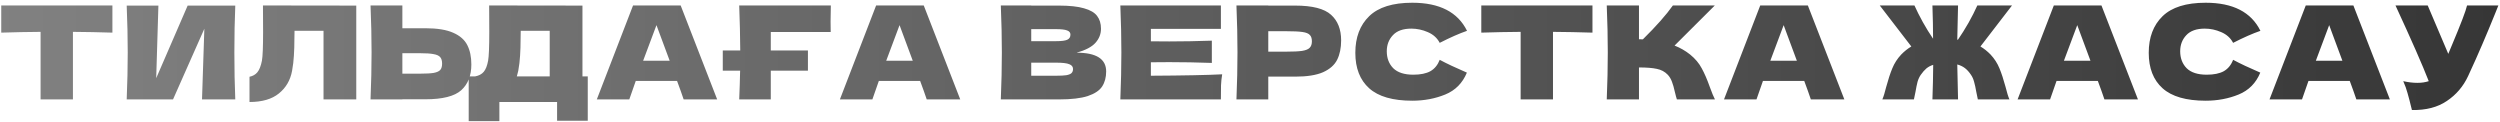 <?xml version="1.0" encoding="UTF-8"?> <svg xmlns="http://www.w3.org/2000/svg" width="679" height="33" viewBox="0 0 679 33" fill="none"> <path d="M30.529 8.864C26.85 8.746 23.277 8.676 19.809 8.653V27H11.022V8.653C7.53 8.676 3.969 8.746 0.337 8.864V1.483H30.529V8.864ZM43.022 1.518L42.425 21.236L50.966 1.518H63.9C63.736 5.478 63.654 9.719 63.654 14.241C63.654 18.787 63.736 23.04 63.9 27H54.867L55.5 7.809L46.994 27H34.411C34.599 22.454 34.692 18.201 34.692 14.241C34.692 10.305 34.599 6.064 34.411 1.518H43.022ZM96.762 27H87.869V8.372H79.996L79.961 10.41C79.961 12.191 79.914 13.761 79.82 15.12C79.75 16.456 79.586 17.826 79.328 19.232C78.86 21.786 77.665 23.837 75.743 25.383C73.845 26.93 71.186 27.703 67.765 27.703V20.849C68.678 20.662 69.393 20.252 69.909 19.619C70.448 18.963 70.858 17.92 71.139 16.491C71.35 15.343 71.455 12.73 71.455 8.653L71.42 1.483L96.762 1.518V27ZM115.54 7.669C118.75 7.669 121.269 8.079 123.097 8.899C124.925 9.695 126.202 10.82 126.928 12.273C127.655 13.702 128.018 15.448 128.018 17.51C128.018 20.509 127.104 22.841 125.276 24.505C123.449 26.145 120.203 26.965 115.54 26.965H109.284V27H100.638C100.825 22.454 100.919 18.201 100.919 14.241C100.919 10.281 100.825 6.028 100.638 1.483H109.284V7.669H115.54ZM114.134 20.006C115.775 20.006 117.005 19.935 117.825 19.795C118.668 19.631 119.254 19.361 119.582 18.986C119.91 18.611 120.074 18.037 120.074 17.264C120.074 16.491 119.899 15.905 119.547 15.507C119.196 15.108 118.598 14.839 117.755 14.698C116.934 14.534 115.728 14.452 114.134 14.452H109.284V20.006H114.134ZM158.194 20.744H159.635V32.799H151.305V27.703H135.629V32.905H127.299V20.744H129.057C130.064 20.556 130.837 20.146 131.376 19.514C131.915 18.881 132.314 17.873 132.571 16.491C132.782 15.343 132.888 12.73 132.888 8.653L132.853 1.483L158.194 1.518V20.744ZM140.761 19.232C140.62 19.888 140.491 20.392 140.374 20.744H149.302V8.372H141.429L141.394 10.41C141.394 12.191 141.347 13.761 141.253 15.12C141.183 16.456 141.019 17.826 140.761 19.232ZM185.679 27C185.233 25.664 184.636 23.989 183.886 21.974H172.674L170.916 27H162.094L171.936 1.483H184.87L194.782 27H185.679ZM181.883 16.491C180.992 14.03 180.078 11.57 179.141 9.11L178.297 6.825C177.477 8.957 176.271 12.179 174.677 16.491H181.883ZM196.306 13.714H201.051C201.027 9.918 200.934 5.841 200.77 1.483H225.654C225.608 3.404 225.584 4.869 225.584 5.876C225.584 7.118 225.596 8.055 225.619 8.688H209.346V13.714H219.433V19.197H209.346V27H200.77C200.887 24.282 200.969 21.681 201.016 19.197H196.306V13.714ZM251.699 27C251.254 25.664 250.656 23.989 249.907 21.974H238.694L236.937 27H228.115L237.956 1.483H250.891L260.802 27H251.699ZM247.903 16.491C247.013 14.03 246.099 11.57 245.162 9.11L244.318 6.825C243.498 8.957 242.291 12.179 240.698 16.491H247.903ZM292.42 14.312C297.762 14.312 300.434 16.01 300.434 19.408C300.434 21.001 300.07 22.36 299.344 23.485C298.618 24.587 297.317 25.453 295.443 26.086C293.568 26.695 290.967 27 287.64 27H271.823C272.011 22.454 272.104 18.201 272.104 14.241C272.104 10.281 272.011 6.028 271.823 1.483H280.083V1.518H287.57C290.475 1.518 292.76 1.764 294.423 2.256C296.11 2.724 297.294 3.416 297.973 4.33C298.676 5.243 299.028 6.403 299.028 7.809C299.028 9.239 298.524 10.516 297.516 11.64C296.532 12.742 294.833 13.632 292.42 14.312ZM280.083 7.915V11.183H286.831C288.284 11.183 289.292 11.055 289.854 10.797C290.44 10.539 290.733 10.07 290.733 9.391C290.733 8.852 290.428 8.477 289.819 8.266C289.233 8.032 288.237 7.915 286.831 7.915H280.083ZM286.831 20.568C288.05 20.568 288.975 20.521 289.608 20.427C290.264 20.31 290.733 20.123 291.014 19.865C291.295 19.584 291.436 19.209 291.436 18.74C291.436 18.131 291.096 17.698 290.416 17.44C289.76 17.159 288.565 17.018 286.831 17.018H280.083V20.568H286.831ZM312.579 20.568C321.483 20.521 327.939 20.392 331.946 20.181C331.782 21.142 331.676 22.138 331.629 23.169C331.606 24.176 331.594 25.453 331.594 27H304.284C304.472 22.454 304.565 18.201 304.565 14.241C304.565 10.281 304.472 6.028 304.284 1.483H331.594V7.844H312.579V11.219C313.704 11.242 315.368 11.254 317.57 11.254C321.296 11.254 325.15 11.183 329.134 11.043V17.088C325.15 16.948 321.296 16.877 317.57 16.877C315.368 16.877 313.704 16.889 312.579 16.913V20.568ZM351.776 1.518C356.439 1.518 359.684 2.35 361.512 4.013C363.339 5.653 364.253 7.973 364.253 10.973C364.253 13.034 363.89 14.792 363.164 16.245C362.437 17.674 361.16 18.799 359.333 19.619C357.505 20.416 354.986 20.814 351.776 20.814H344.465V27H335.819C336.006 22.454 336.1 18.201 336.1 14.241C336.1 10.281 336.006 6.028 335.819 1.483H344.465V1.518H351.776ZM349.315 14.03C351.26 14.03 352.713 13.96 353.674 13.819C354.658 13.655 355.337 13.374 355.712 12.976C356.111 12.578 356.31 11.992 356.31 11.219C356.31 10.445 356.122 9.871 355.748 9.496C355.396 9.098 354.728 8.829 353.744 8.688C352.783 8.547 351.307 8.477 349.315 8.477H344.465V14.03H349.315ZM383.573 27.352C378.278 27.352 374.376 26.227 371.869 23.977C369.362 21.728 368.108 18.518 368.108 14.347C368.108 10.152 369.362 6.837 371.869 4.4C374.376 1.963 378.278 0.744 383.573 0.744C390.978 0.744 395.934 3.287 398.441 8.372C396.332 9.098 393.86 10.188 391.025 11.64C390.345 10.328 389.267 9.356 387.791 8.723C386.338 8.09 384.85 7.774 383.327 7.774C381.078 7.774 379.402 8.372 378.301 9.567C377.2 10.738 376.649 12.191 376.649 13.925C376.649 15.8 377.235 17.334 378.406 18.529C379.601 19.701 381.417 20.287 383.854 20.287C385.799 20.287 387.346 19.97 388.494 19.338C389.642 18.682 390.486 17.651 391.025 16.245C392.946 17.276 395.406 18.436 398.406 19.724C397.234 22.56 395.277 24.54 392.536 25.664C389.794 26.789 386.807 27.352 383.573 27.352ZM432.512 8.864C428.833 8.746 425.26 8.676 421.792 8.653V27H413.005V8.653C409.513 8.676 405.952 8.746 402.32 8.864V1.483H432.512V8.864ZM459.029 14.804C460.412 15.928 461.466 17.182 462.193 18.564C462.942 19.924 463.669 21.599 464.372 23.591C464.958 25.207 465.426 26.344 465.778 27H455.444C455.304 26.602 455.116 25.91 454.882 24.926C454.647 23.848 454.39 22.946 454.109 22.22C453.851 21.494 453.476 20.861 452.984 20.322C452.187 19.478 451.191 18.939 449.996 18.705C448.825 18.447 447.208 18.319 445.146 18.319V27H436.394C436.581 22.454 436.675 18.201 436.675 14.241C436.675 10.281 436.581 6.028 436.394 1.483H445.146V10.656C445.38 10.68 445.732 10.691 446.2 10.691C449.856 7.083 452.574 4.013 454.355 1.483H465.743L454.811 12.378C456.358 12.988 457.764 13.796 459.029 14.804ZM491.823 27C491.378 25.664 490.78 23.989 490.03 21.974H478.818L477.061 27H468.239L478.08 1.483H491.014L500.926 27H491.823ZM488.027 16.491C487.136 14.03 486.223 11.57 485.285 9.11L484.442 6.825C483.622 8.957 482.415 12.179 480.822 16.491H488.027ZM537.886 12.624C538.87 13.21 539.784 13.937 540.628 14.804C541.682 15.928 542.491 17.182 543.053 18.564C543.615 19.924 544.166 21.599 544.705 23.591C545.08 25.114 545.431 26.25 545.759 27H537.183C537.113 26.789 536.972 26.11 536.761 24.961C536.574 23.86 536.375 22.946 536.164 22.22C535.976 21.494 535.695 20.861 535.32 20.322C534.805 19.549 534.254 18.939 533.668 18.494C533.083 18.049 532.391 17.721 531.595 17.51C531.642 20.673 531.712 23.837 531.806 27H524.846C524.963 23.86 525.034 20.732 525.057 17.616C524.354 17.826 523.733 18.154 523.194 18.6C522.679 19.045 522.175 19.619 521.683 20.322C521.308 20.861 521.015 21.494 520.804 22.22C520.617 22.946 520.429 23.86 520.242 24.961C520.031 26.11 519.89 26.789 519.82 27H511.244C511.572 26.25 511.924 25.114 512.298 23.591C512.837 21.599 513.388 19.924 513.95 18.564C514.513 17.182 515.321 15.928 516.376 14.804C517.219 13.937 518.133 13.21 519.117 12.624L510.541 1.483H519.961C520.593 2.889 521.355 4.4 522.245 6.017C523.136 7.61 524.061 9.11 525.022 10.516C525.022 7.844 524.963 4.833 524.846 1.483H531.806C531.712 4.576 531.642 7.669 531.595 10.762C531.688 10.762 531.747 10.773 531.77 10.797C532.755 9.367 533.715 7.833 534.653 6.192C535.59 4.529 536.386 2.959 537.043 1.483H546.462L537.886 12.624ZM571.563 27C571.118 25.664 570.521 23.989 569.771 21.974H558.559L556.801 27H547.979L557.821 1.483H570.755L580.667 27H571.563ZM567.767 16.491C566.877 14.03 565.963 11.57 565.026 9.11L564.182 6.825C563.362 8.957 562.155 12.179 560.562 16.491H567.767ZM599.062 27.352C593.766 27.352 589.865 26.227 587.357 23.977C584.85 21.728 583.597 18.518 583.597 14.347C583.597 10.152 584.85 6.837 587.357 4.4C589.865 1.963 593.766 0.744 599.062 0.744C606.466 0.744 611.422 3.287 613.929 8.372C611.82 9.098 609.348 10.188 606.513 11.64C605.834 10.328 604.756 9.356 603.28 8.723C601.827 8.09 600.339 7.774 598.816 7.774C596.566 7.774 594.891 8.372 593.79 9.567C592.688 10.738 592.138 12.191 592.138 13.925C592.138 15.8 592.723 17.334 593.895 18.529C595.09 19.701 596.906 20.287 599.343 20.287C601.288 20.287 602.834 19.97 603.982 19.338C605.131 18.682 605.974 17.651 606.513 16.245C608.435 17.276 610.895 18.436 613.894 19.724C612.723 22.56 610.766 24.54 608.024 25.664C605.283 26.789 602.295 27.352 599.062 27.352ZM639.987 27C639.541 25.664 638.944 23.989 638.194 21.974H626.982L625.224 27H616.402L626.244 1.483H639.178L649.09 27H639.987ZM636.191 16.491C635.3 14.03 634.386 11.57 633.449 9.11L632.606 6.825C631.785 8.957 630.579 12.179 628.985 16.491H636.191ZM678.557 1.483C678.463 1.74 678.346 2.033 678.205 2.361C678.065 2.666 677.924 3.017 677.783 3.416C676.495 6.602 675.3 9.473 674.198 12.027C673.12 14.558 671.832 17.44 670.332 20.673C669.02 23.485 667.098 25.735 664.568 27.422C662.06 29.132 658.897 29.952 655.078 29.882C654.586 27.844 654.187 26.309 653.883 25.278C653.602 24.223 653.215 23.145 652.723 22.044C654.105 22.349 655.382 22.501 656.554 22.501C657.702 22.501 658.733 22.349 659.647 22.044C657.96 17.709 654.949 10.855 650.614 1.483H659.366L664.954 14.628L665.938 12.273C668.375 6.485 669.746 2.889 670.051 1.483H678.557Z" fill="url(#paint0_linear_951_90)"></path> <defs> <linearGradient id="paint0_linear_951_90" x1="-2" y1="11.915" x2="679" y2="11.915" gradientUnits="userSpaceOnUse"> <stop stop-color="#818181"></stop> <stop offset="1" stop-color="#363636"></stop> </linearGradient> </defs> </svg> 